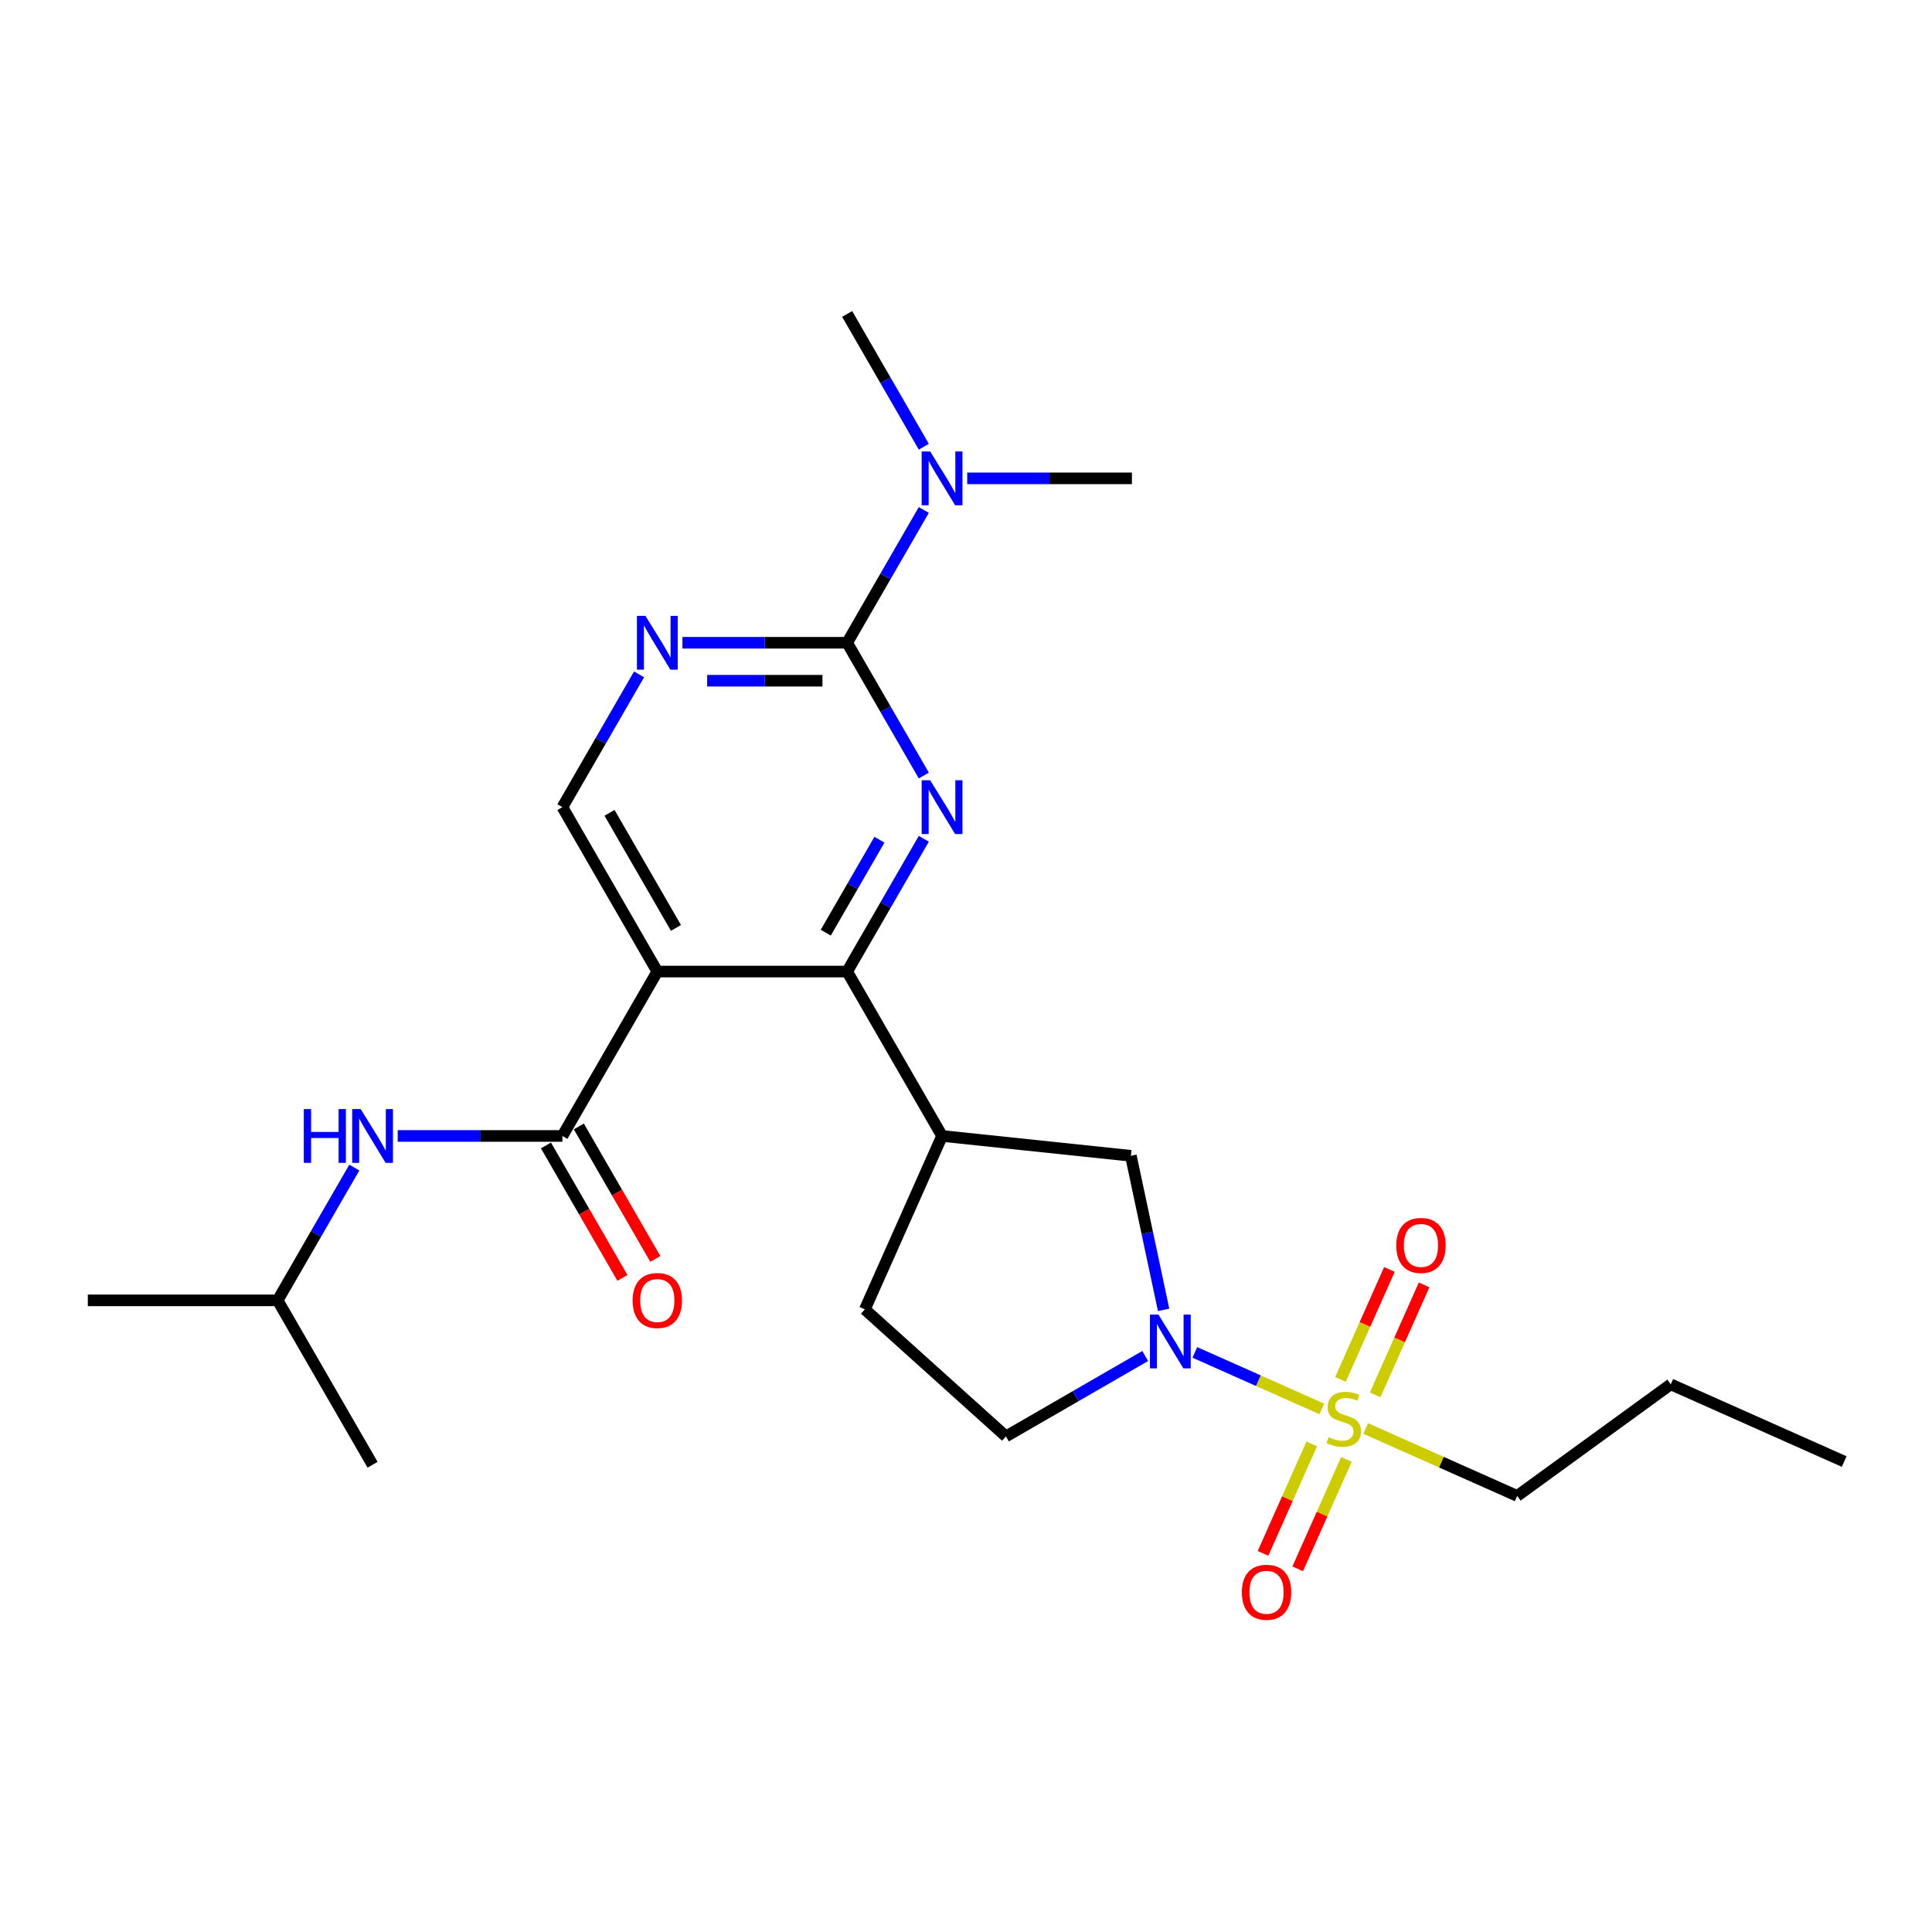<?xml version='1.0' encoding='iso-8859-1'?>
<svg version='1.1' baseProfile='full'
              xmlns='http://www.w3.org/2000/svg'
                      xmlns:rdkit='http://www.rdkit.org/xml'
                      xmlns:xlink='http://www.w3.org/1999/xlink'
                  xml:space='preserve'
width='1000px' height='1000px' viewBox='0 0 1000 1000'>
<!-- END OF HEADER -->
<rect style='opacity:1.0;fill:#FFFFFF;stroke:none' width='1000' height='1000' x='0' y='0'> </rect>
<path class='bond-3' d='M 684.149,729.251 L 651.305,714.629' style='fill:none;fill-rule:evenodd;stroke:#CCCC00;stroke-width:6px;stroke-linecap:butt;stroke-linejoin:miter;stroke-opacity:1' />
<path class='bond-3' d='M 651.305,714.629 L 618.462,700.006' style='fill:none;fill-rule:evenodd;stroke:#0000FF;stroke-width:6px;stroke-linecap:butt;stroke-linejoin:miter;stroke-opacity:1' />
<path class='bond-11' d='M 711.774,721.983 L 724.445,693.523' style='fill:none;fill-rule:evenodd;stroke:#CCCC00;stroke-width:6px;stroke-linecap:butt;stroke-linejoin:miter;stroke-opacity:1' />
<path class='bond-11' d='M 724.445,693.523 L 737.117,665.063' style='fill:none;fill-rule:evenodd;stroke:#FF0000;stroke-width:6px;stroke-linecap:butt;stroke-linejoin:miter;stroke-opacity:1' />
<path class='bond-11' d='M 693.821,713.99 L 706.493,685.53' style='fill:none;fill-rule:evenodd;stroke:#CCCC00;stroke-width:6px;stroke-linecap:butt;stroke-linejoin:miter;stroke-opacity:1' />
<path class='bond-11' d='M 706.493,685.53 L 719.164,657.07' style='fill:none;fill-rule:evenodd;stroke:#FF0000;stroke-width:6px;stroke-linecap:butt;stroke-linejoin:miter;stroke-opacity:1' />
<path class='bond-12' d='M 678.947,747.398 L 666.342,775.711' style='fill:none;fill-rule:evenodd;stroke:#CCCC00;stroke-width:6px;stroke-linecap:butt;stroke-linejoin:miter;stroke-opacity:1' />
<path class='bond-12' d='M 666.342,775.711 L 653.736,804.024' style='fill:none;fill-rule:evenodd;stroke:#FF0000;stroke-width:6px;stroke-linecap:butt;stroke-linejoin:miter;stroke-opacity:1' />
<path class='bond-12' d='M 696.9,755.391 L 684.294,783.704' style='fill:none;fill-rule:evenodd;stroke:#CCCC00;stroke-width:6px;stroke-linecap:butt;stroke-linejoin:miter;stroke-opacity:1' />
<path class='bond-12' d='M 684.294,783.704 L 671.688,812.017' style='fill:none;fill-rule:evenodd;stroke:#FF0000;stroke-width:6px;stroke-linecap:butt;stroke-linejoin:miter;stroke-opacity:1' />
<path class='bond-17' d='M 706.905,739.383 L 746.098,756.833' style='fill:none;fill-rule:evenodd;stroke:#CCCC00;stroke-width:6px;stroke-linecap:butt;stroke-linejoin:miter;stroke-opacity:1' />
<path class='bond-17' d='M 746.098,756.833 L 785.29,774.282' style='fill:none;fill-rule:evenodd;stroke:#000000;stroke-width:6px;stroke-linecap:butt;stroke-linejoin:miter;stroke-opacity:1' />
<path class='bond-0' d='M 478.164,434.153 L 458.325,468.515' style='fill:none;fill-rule:evenodd;stroke:#0000FF;stroke-width:6px;stroke-linecap:butt;stroke-linejoin:miter;stroke-opacity:1' />
<path class='bond-0' d='M 458.325,468.515 L 438.486,502.877' style='fill:none;fill-rule:evenodd;stroke:#000000;stroke-width:6px;stroke-linecap:butt;stroke-linejoin:miter;stroke-opacity:1' />
<path class='bond-0' d='M 455.194,434.636 L 441.306,458.689' style='fill:none;fill-rule:evenodd;stroke:#0000FF;stroke-width:6px;stroke-linecap:butt;stroke-linejoin:miter;stroke-opacity:1' />
<path class='bond-0' d='M 441.306,458.689 L 427.419,482.742' style='fill:none;fill-rule:evenodd;stroke:#000000;stroke-width:6px;stroke-linecap:butt;stroke-linejoin:miter;stroke-opacity:1' />
<path class='bond-4' d='M 478.164,401.413 L 458.325,367.051' style='fill:none;fill-rule:evenodd;stroke:#0000FF;stroke-width:6px;stroke-linecap:butt;stroke-linejoin:miter;stroke-opacity:1' />
<path class='bond-4' d='M 458.325,367.051 L 438.486,332.689' style='fill:none;fill-rule:evenodd;stroke:#000000;stroke-width:6px;stroke-linecap:butt;stroke-linejoin:miter;stroke-opacity:1' />
<path class='bond-1' d='M 340.228,502.877 L 438.486,502.877' style='fill:none;fill-rule:evenodd;stroke:#000000;stroke-width:6px;stroke-linecap:butt;stroke-linejoin:miter;stroke-opacity:1' />
<path class='bond-5' d='M 340.228,502.877 L 291.099,587.971' style='fill:none;fill-rule:evenodd;stroke:#000000;stroke-width:6px;stroke-linecap:butt;stroke-linejoin:miter;stroke-opacity:1' />
<path class='bond-8' d='M 340.228,502.877 L 291.099,417.783' style='fill:none;fill-rule:evenodd;stroke:#000000;stroke-width:6px;stroke-linecap:butt;stroke-linejoin:miter;stroke-opacity:1' />
<path class='bond-8' d='M 349.878,480.287 L 315.487,420.721' style='fill:none;fill-rule:evenodd;stroke:#000000;stroke-width:6px;stroke-linecap:butt;stroke-linejoin:miter;stroke-opacity:1' />
<path class='bond-2' d='M 438.486,502.877 L 487.615,587.971' style='fill:none;fill-rule:evenodd;stroke:#000000;stroke-width:6px;stroke-linecap:butt;stroke-linejoin:miter;stroke-opacity:1' />
<path class='bond-9' d='M 602.284,677.982 L 593.81,638.112' style='fill:none;fill-rule:evenodd;stroke:#0000FF;stroke-width:6px;stroke-linecap:butt;stroke-linejoin:miter;stroke-opacity:1' />
<path class='bond-9' d='M 593.81,638.112 L 585.335,598.241' style='fill:none;fill-rule:evenodd;stroke:#000000;stroke-width:6px;stroke-linecap:butt;stroke-linejoin:miter;stroke-opacity:1' />
<path class='bond-14' d='M 592.755,701.863 L 556.712,722.672' style='fill:none;fill-rule:evenodd;stroke:#0000FF;stroke-width:6px;stroke-linecap:butt;stroke-linejoin:miter;stroke-opacity:1' />
<path class='bond-14' d='M 556.712,722.672 L 520.67,743.481' style='fill:none;fill-rule:evenodd;stroke:#000000;stroke-width:6px;stroke-linecap:butt;stroke-linejoin:miter;stroke-opacity:1' />
<path class='bond-13' d='M 438.486,332.689 L 458.325,298.327' style='fill:none;fill-rule:evenodd;stroke:#000000;stroke-width:6px;stroke-linecap:butt;stroke-linejoin:miter;stroke-opacity:1' />
<path class='bond-13' d='M 458.325,298.327 L 478.164,263.965' style='fill:none;fill-rule:evenodd;stroke:#0000FF;stroke-width:6px;stroke-linecap:butt;stroke-linejoin:miter;stroke-opacity:1' />
<path class='bond-26' d='M 438.486,332.689 L 395.862,332.689' style='fill:none;fill-rule:evenodd;stroke:#000000;stroke-width:6px;stroke-linecap:butt;stroke-linejoin:miter;stroke-opacity:1' />
<path class='bond-26' d='M 395.862,332.689 L 353.238,332.689' style='fill:none;fill-rule:evenodd;stroke:#0000FF;stroke-width:6px;stroke-linecap:butt;stroke-linejoin:miter;stroke-opacity:1' />
<path class='bond-26' d='M 425.699,352.341 L 395.862,352.341' style='fill:none;fill-rule:evenodd;stroke:#000000;stroke-width:6px;stroke-linecap:butt;stroke-linejoin:miter;stroke-opacity:1' />
<path class='bond-26' d='M 395.862,352.341 L 366.025,352.341' style='fill:none;fill-rule:evenodd;stroke:#0000FF;stroke-width:6px;stroke-linecap:butt;stroke-linejoin:miter;stroke-opacity:1' />
<path class='bond-10' d='M 291.099,587.971 L 248.475,587.971' style='fill:none;fill-rule:evenodd;stroke:#000000;stroke-width:6px;stroke-linecap:butt;stroke-linejoin:miter;stroke-opacity:1' />
<path class='bond-10' d='M 248.475,587.971 L 205.851,587.971' style='fill:none;fill-rule:evenodd;stroke:#0000FF;stroke-width:6px;stroke-linecap:butt;stroke-linejoin:miter;stroke-opacity:1' />
<path class='bond-15' d='M 282.59,592.884 L 302.384,627.167' style='fill:none;fill-rule:evenodd;stroke:#000000;stroke-width:6px;stroke-linecap:butt;stroke-linejoin:miter;stroke-opacity:1' />
<path class='bond-15' d='M 302.384,627.167 L 322.177,661.45' style='fill:none;fill-rule:evenodd;stroke:#FF0000;stroke-width:6px;stroke-linecap:butt;stroke-linejoin:miter;stroke-opacity:1' />
<path class='bond-15' d='M 299.609,583.058 L 319.402,617.341' style='fill:none;fill-rule:evenodd;stroke:#000000;stroke-width:6px;stroke-linecap:butt;stroke-linejoin:miter;stroke-opacity:1' />
<path class='bond-15' d='M 319.402,617.341 L 339.196,651.625' style='fill:none;fill-rule:evenodd;stroke:#FF0000;stroke-width:6px;stroke-linecap:butt;stroke-linejoin:miter;stroke-opacity:1' />
<path class='bond-6' d='M 487.615,587.971 L 585.335,598.241' style='fill:none;fill-rule:evenodd;stroke:#000000;stroke-width:6px;stroke-linecap:butt;stroke-linejoin:miter;stroke-opacity:1' />
<path class='bond-25' d='M 487.615,587.971 L 447.65,677.734' style='fill:none;fill-rule:evenodd;stroke:#000000;stroke-width:6px;stroke-linecap:butt;stroke-linejoin:miter;stroke-opacity:1' />
<path class='bond-7' d='M 330.777,349.059 L 310.938,383.421' style='fill:none;fill-rule:evenodd;stroke:#0000FF;stroke-width:6px;stroke-linecap:butt;stroke-linejoin:miter;stroke-opacity:1' />
<path class='bond-7' d='M 310.938,383.421 L 291.099,417.783' style='fill:none;fill-rule:evenodd;stroke:#000000;stroke-width:6px;stroke-linecap:butt;stroke-linejoin:miter;stroke-opacity:1' />
<path class='bond-18' d='M 183.39,604.34 L 163.551,638.703' style='fill:none;fill-rule:evenodd;stroke:#0000FF;stroke-width:6px;stroke-linecap:butt;stroke-linejoin:miter;stroke-opacity:1' />
<path class='bond-18' d='M 163.551,638.703 L 143.712,673.065' style='fill:none;fill-rule:evenodd;stroke:#000000;stroke-width:6px;stroke-linecap:butt;stroke-linejoin:miter;stroke-opacity:1' />
<path class='bond-19' d='M 500.625,247.595 L 543.249,247.595' style='fill:none;fill-rule:evenodd;stroke:#0000FF;stroke-width:6px;stroke-linecap:butt;stroke-linejoin:miter;stroke-opacity:1' />
<path class='bond-19' d='M 543.249,247.595 L 585.873,247.595' style='fill:none;fill-rule:evenodd;stroke:#000000;stroke-width:6px;stroke-linecap:butt;stroke-linejoin:miter;stroke-opacity:1' />
<path class='bond-20' d='M 478.164,231.225 L 458.325,196.863' style='fill:none;fill-rule:evenodd;stroke:#0000FF;stroke-width:6px;stroke-linecap:butt;stroke-linejoin:miter;stroke-opacity:1' />
<path class='bond-20' d='M 458.325,196.863 L 438.486,162.501' style='fill:none;fill-rule:evenodd;stroke:#000000;stroke-width:6px;stroke-linecap:butt;stroke-linejoin:miter;stroke-opacity:1' />
<path class='bond-16' d='M 520.67,743.481 L 447.65,677.734' style='fill:none;fill-rule:evenodd;stroke:#000000;stroke-width:6px;stroke-linecap:butt;stroke-linejoin:miter;stroke-opacity:1' />
<path class='bond-21' d='M 785.29,774.282 L 864.782,716.528' style='fill:none;fill-rule:evenodd;stroke:#000000;stroke-width:6px;stroke-linecap:butt;stroke-linejoin:miter;stroke-opacity:1' />
<path class='bond-22' d='M 143.712,673.065 L 45.455,673.065' style='fill:none;fill-rule:evenodd;stroke:#000000;stroke-width:6px;stroke-linecap:butt;stroke-linejoin:miter;stroke-opacity:1' />
<path class='bond-23' d='M 143.712,673.065 L 192.841,758.158' style='fill:none;fill-rule:evenodd;stroke:#000000;stroke-width:6px;stroke-linecap:butt;stroke-linejoin:miter;stroke-opacity:1' />
<path class='bond-24' d='M 864.782,716.528 L 954.545,756.493' style='fill:none;fill-rule:evenodd;stroke:#000000;stroke-width:6px;stroke-linecap:butt;stroke-linejoin:miter;stroke-opacity:1' />
<path  class='atom-0' d='M 687.666 743.868
Q 687.981 743.986, 689.278 744.536
Q 690.575 745.086, 691.99 745.44
Q 693.444 745.755, 694.859 745.755
Q 697.492 745.755, 699.025 744.497
Q 700.558 743.2, 700.558 740.96
Q 700.558 739.427, 699.772 738.483
Q 699.025 737.54, 697.846 737.029
Q 696.667 736.518, 694.702 735.929
Q 692.225 735.182, 690.732 734.475
Q 689.278 733.767, 688.217 732.274
Q 687.195 730.78, 687.195 728.265
Q 687.195 724.767, 689.553 722.605
Q 691.95 720.443, 696.667 720.443
Q 699.89 720.443, 703.545 721.976
L 702.641 725.002
Q 699.3 723.627, 696.785 723.627
Q 694.073 723.627, 692.579 724.767
Q 691.086 725.867, 691.125 727.793
Q 691.125 729.287, 691.872 730.19
Q 692.658 731.094, 693.758 731.605
Q 694.898 732.116, 696.785 732.706
Q 699.3 733.492, 700.794 734.278
Q 702.287 735.064, 703.348 736.676
Q 704.449 738.248, 704.449 740.96
Q 704.449 744.811, 701.855 746.894
Q 699.3 748.938, 695.016 748.938
Q 692.54 748.938, 690.653 748.388
Q 688.806 747.877, 686.605 746.973
L 687.666 743.868
' fill='#CCCC00'/>
<path  class='atom-1' d='M 481.464 403.87
L 490.583 418.608
Q 491.487 420.063, 492.941 422.696
Q 494.395 425.329, 494.474 425.486
L 494.474 403.87
L 498.168 403.87
L 498.168 431.696
L 494.356 431.696
L 484.569 415.582
Q 483.429 413.695, 482.211 411.534
Q 481.032 409.372, 480.678 408.704
L 480.678 431.696
L 477.062 431.696
L 477.062 403.87
L 481.464 403.87
' fill='#0000FF'/>
<path  class='atom-4' d='M 599.613 680.439
L 608.731 695.178
Q 609.635 696.632, 611.089 699.265
Q 612.544 701.898, 612.622 702.056
L 612.622 680.439
L 616.317 680.439
L 616.317 708.266
L 612.504 708.266
L 602.718 692.151
Q 601.578 690.265, 600.36 688.103
Q 599.181 685.941, 598.827 685.273
L 598.827 708.266
L 595.211 708.266
L 595.211 680.439
L 599.613 680.439
' fill='#0000FF'/>
<path  class='atom-8' d='M 334.077 318.776
L 343.196 333.514
Q 344.1 334.969, 345.554 337.602
Q 347.008 340.235, 347.087 340.393
L 347.087 318.776
L 350.781 318.776
L 350.781 346.602
L 346.969 346.602
L 337.182 330.488
Q 336.043 328.602, 334.824 326.44
Q 333.645 324.278, 333.291 323.61
L 333.291 346.602
L 329.675 346.602
L 329.675 318.776
L 334.077 318.776
' fill='#0000FF'/>
<path  class='atom-11' d='M 157.252 574.057
L 161.026 574.057
L 161.026 585.888
L 175.253 585.888
L 175.253 574.057
L 179.026 574.057
L 179.026 601.884
L 175.253 601.884
L 175.253 589.032
L 161.026 589.032
L 161.026 601.884
L 157.252 601.884
L 157.252 574.057
' fill='#0000FF'/>
<path  class='atom-11' d='M 186.69 574.057
L 195.809 588.796
Q 196.713 590.25, 198.167 592.884
Q 199.621 595.517, 199.7 595.674
L 199.7 574.057
L 203.394 574.057
L 203.394 601.884
L 199.582 601.884
L 189.795 585.77
Q 188.656 583.883, 187.437 581.722
Q 186.258 579.56, 185.904 578.892
L 185.904 601.884
L 182.289 601.884
L 182.289 574.057
L 186.69 574.057
' fill='#0000FF'/>
<path  class='atom-12' d='M 722.719 644.633
Q 722.719 637.951, 726.02 634.218
Q 729.321 630.484, 735.492 630.484
Q 741.663 630.484, 744.964 634.218
Q 748.266 637.951, 748.266 644.633
Q 748.266 651.393, 744.925 655.245
Q 741.584 659.057, 735.492 659.057
Q 729.361 659.057, 726.02 655.245
Q 722.719 651.432, 722.719 644.633
M 735.492 655.913
Q 739.737 655.913, 742.016 653.083
Q 744.335 650.214, 744.335 644.633
Q 744.335 639.17, 742.016 636.418
Q 739.737 633.628, 735.492 633.628
Q 731.247 633.628, 728.928 636.379
Q 726.649 639.13, 726.649 644.633
Q 726.649 650.253, 728.928 653.083
Q 731.247 655.913, 735.492 655.913
' fill='#FF0000'/>
<path  class='atom-13' d='M 642.788 824.159
Q 642.788 817.477, 646.09 813.744
Q 649.391 810.01, 655.562 810.01
Q 661.732 810.01, 665.034 813.744
Q 668.335 817.477, 668.335 824.159
Q 668.335 830.919, 664.995 834.771
Q 661.654 838.583, 655.562 838.583
Q 649.431 838.583, 646.09 834.771
Q 642.788 830.958, 642.788 824.159
M 655.562 835.439
Q 659.807 835.439, 662.086 832.609
Q 664.405 829.74, 664.405 824.159
Q 664.405 818.696, 662.086 815.945
Q 659.807 813.154, 655.562 813.154
Q 651.317 813.154, 648.998 815.905
Q 646.719 818.657, 646.719 824.159
Q 646.719 829.779, 648.998 832.609
Q 651.317 835.439, 655.562 835.439
' fill='#FF0000'/>
<path  class='atom-14' d='M 481.464 233.682
L 490.583 248.421
Q 491.487 249.875, 492.941 252.508
Q 494.395 255.141, 494.474 255.299
L 494.474 233.682
L 498.168 233.682
L 498.168 261.509
L 494.356 261.509
L 484.569 245.394
Q 483.429 243.508, 482.211 241.346
Q 481.032 239.184, 480.678 238.516
L 480.678 261.509
L 477.062 261.509
L 477.062 233.682
L 481.464 233.682
' fill='#0000FF'/>
<path  class='atom-16' d='M 327.455 673.143
Q 327.455 666.462, 330.756 662.728
Q 334.058 658.994, 340.228 658.994
Q 346.399 658.994, 349.7 662.728
Q 353.002 666.462, 353.002 673.143
Q 353.002 679.903, 349.661 683.755
Q 346.32 687.567, 340.228 687.567
Q 334.097 687.567, 330.756 683.755
Q 327.455 679.943, 327.455 673.143
M 340.228 684.423
Q 344.473 684.423, 346.753 681.593
Q 349.072 678.724, 349.072 673.143
Q 349.072 667.68, 346.753 664.929
Q 344.473 662.138, 340.228 662.138
Q 335.984 662.138, 333.665 664.89
Q 331.385 667.641, 331.385 673.143
Q 331.385 678.764, 333.665 681.593
Q 335.984 684.423, 340.228 684.423
' fill='#FF0000'/>
</svg>
